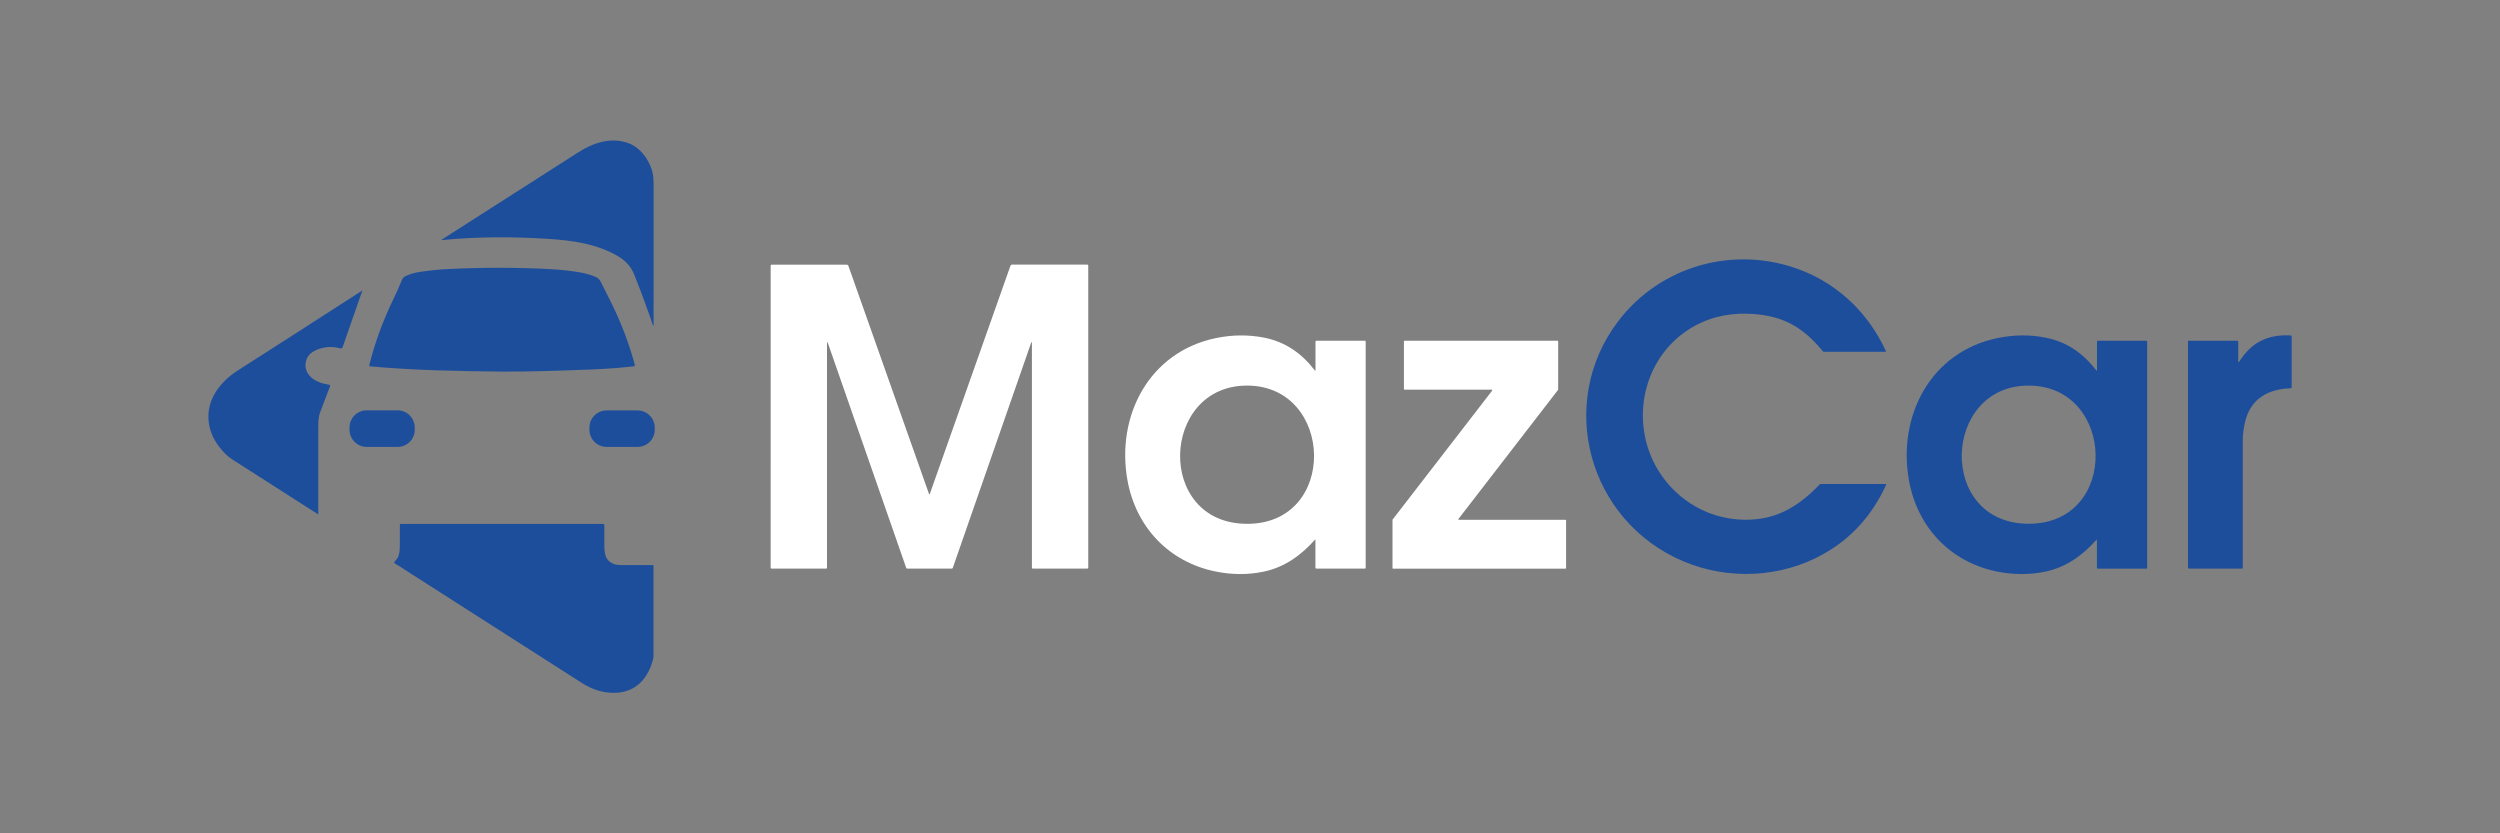 <svg xmlns="http://www.w3.org/2000/svg" xmlns:i="http://ns.adobe.com/AdobeIllustrator/10.0/" id="Calque_1" viewBox="0 0 300 100"><rect x="0" y="0" width="300" height="100" fill="#808080" stroke="none"/><defs><style>      .st0 {        fill: #fff;      }      .st1 {        fill: #1d4e9c;      }    </style></defs><g><path class="st1" d="M226.21,42.22h-7.31c-.07,0-.13-.03-.17-.08-1.8-2.19-3.72-3.65-6.48-4.21-2.31-.47-4.9-.4-7.14.4-5.83,2.07-8.9,8.11-7.71,14.07.81,4.05,3.64,7.51,7.5,9.08,2.61,1.06,5.8,1.22,8.44.22,1.91-.72,3.58-2.05,4.98-3.53.05-.05.13-.09.2-.09h7.74c.06,0,.1.06.07.11-1.66,3.63-4.14,6.38-7.44,8.25-5.14,2.92-11.51,3.2-16.91.91-11.35-4.81-15.28-18.93-7.8-28.8,5.08-6.69,14-9.18,21.9-6.15,4.59,1.76,8.16,5.24,10.22,9.71.03.06-.02.12-.08.12h0Z"></path><path class="st0" d="M111.53,59.3s.04-.01.05-.04c4.99-14.1,8.21-23.22,9.67-27.36.03-.09.12-.15.21-.15h9.01c.06,0,.12.05.12.12v36.28s-.04.08-.08.08h-6.6s-.08-.03-.08-.08c0-16.77,0-25.74,0-26.91,0-.07,0-.13-.02-.17,0-.03-.05-.03-.05,0l-9.43,27.09s-.05.07-.09.07c-.21,0-1.11,0-2.7,0s-2.48,0-2.7,0c-.04,0-.08-.03-.09-.07l-9.44-27.09s-.04-.02-.05,0c-.01.04-.02.1-.02.17,0,1.17,0,10.14,0,26.91,0,.04-.03.08-.08.08h-6.6s-.08-.04-.08-.08V31.88c0-.06.05-.12.11-.12h9.01c.09,0,.18.06.21.15,1.46,4.14,4.68,13.26,9.67,27.36,0,.03.03.04.05.04h0Z"></path><path class="st1" d="M251.66,64.8s-.05-.06-.08-.03c-1.67,1.88-3.66,3.31-6.16,3.83-1.87.39-3.8.38-5.77-.01-5.62-1.14-9.56-5.33-10.57-10.92-1.4-7.73,2.58-15.44,10.61-17.1,1.97-.41,3.91-.43,5.8-.05,2.56.51,4.51,1.9,6.07,3.93.03.04.08.02.08-.03v-3.44s.04-.09.09-.09h5.84c.05,0,.09.04.09.09v27.2s-.03.06-.06.06h-5.85c-.07,0-.12-.05-.12-.12v-3.32M243.42,62.85c10.99.03,10.47-16.55.04-16.58-10.42-.03-11.03,16.55-.04,16.58h0Z"></path><path class="st1" d="M262.56,68.12v-27.16s.03-.07.07-.07h5.84c.06,0,.12.05.12.11v2.43s.06.06.08.02c1.49-2.38,3.44-3.34,6.22-3.2.06,0,.11.05.11.12v6.1c0,.06-.05.11-.11.12-2.66.09-4.75,1.19-5.45,3.92-.2.79-.31,1.59-.31,2.4,0,1.29,0,6.39,0,15.27,0,.03-.03.05-.05.05h-6.39c-.07,0-.12-.05-.12-.12h0Z"></path><path class="st0" d="M157.87,64.8s-.05-.06-.08-.03c-1.67,1.88-3.66,3.31-6.16,3.83-1.87.39-3.8.38-5.76-.02-5.62-1.14-9.55-5.33-10.57-10.92-1.4-7.73,2.58-15.43,10.61-17.09,1.97-.41,3.91-.42,5.8-.05,2.56.51,4.51,1.9,6.07,3.93.03.04.08.02.08-.03v-3.44s.04-.09.09-.09h5.84c.05,0,.09.04.09.09v27.19s-.03.06-.06.06h-5.85c-.07,0-.12-.05-.12-.12v-3.32M149.62,62.86c11,.04,10.49-16.55.06-16.59-10.43-.04-11.06,16.54-.06,16.59h0Z"></path><path class="st0" d="M168.47,46.7v-5.75s.03-.06.06-.06h18.39s.06.03.06.06v5.79s0,.03-.01.04l-11.96,15.5s0,.1.05.1h12.81s.06.03.06.06v5.74s-.03.06-.06.06h-20.71s-.06-.03-.06-.06v-5.79s0-.03.01-.04l11.96-15.49s0-.1-.05-.1h-10.48s-.06-.03-.06-.06h0Z"></path></g><g><path class="st1" d="M53,28.76c5.15-3.29,10.63-6.8,16.44-10.51,1.81-1.16,3.98-1.84,6.02-1.05,1.36.52,2.3,1.8,2.76,3.18.14.42.21,1,.21,1.75,0,10.39,0,16.02,0,16.91,0,.02-.01.03-.03.03-.02,0-.03,0-.04-.02-.68-2-1.43-4.03-2.25-6.09-.37-.92-.99-1.64-1.86-2.16-2.6-1.55-5.55-1.95-8.56-2.14-4.24-.27-8.49-.26-12.67.15-.03,0-.04-.04-.02-.05h0Z"></path><path class="st1" d="M76.16,43.9s-.02.04-.05.05c-1.52.18-3.16.3-4.91.38-4.76.19-8.36.28-10.8.26-5.51-.05-10.7-.15-16.01-.63-.06,0-.1-.06-.08-.12.66-2.7,1.65-5.38,2.94-8.04.29-.6.62-1.33.98-2.2.09-.23.25-.39.48-.49.5-.23,1.05-.39,1.67-.48,1.18-.18,2.33-.3,3.45-.35,4.21-.2,8.25-.19,12.12.01.71.04,1.39.09,2.04.17,1.2.14,2.45.3,3.51.78.27.12.43.27.58.56.83,1.64,1.36,2.69,1.57,3.14,1.05,2.21,1.88,4.46,2.5,6.73.02.09.04.17.03.24h0Z"></path><path class="st1" d="M38.2,61.67s-.03.05-.06.03c-.47-.3-3.9-2.49-10.3-6.59-.52-.33-1.05-.85-1.58-1.55-1.49-1.96-1.7-4.44-.36-6.54.63-.99,1.51-1.85,2.66-2.58,4.74-3.03,9.71-6.22,14.9-9.57,0,0,.02,0,.02.01l-2.37,6.79c-.04.11-.15.17-.26.14-.85-.24-1.68-.22-2.49.04-.95.31-1.58.79-1.69,1.78-.15,1.38,1.21,2.27,2.42,2.46.17.03.33.06.47.1.05.01.08.07.06.12-.45,1.2-.85,2.25-1.19,3.13-.16.4-.24.95-.24,1.63,0,4.7,0,8.23,0,10.6h0Z"></path><path class="st1" d="M49.77,51.57c0,1.14-.93,2.07-2.07,2.06h-3.7c-1.14,0-2.06-.94-2.06-2.08v-.25c0-1.14.93-2.07,2.07-2.06h3.7c1.14,0,2.06.94,2.06,2.08v.25h0Z"></path><path class="st1" d="M78.57,51.56c0,1.15-.93,2.07-2.07,2.07h-3.7c-1.15,0-2.07-.93-2.07-2.07v-.24c0-1.15.93-2.07,2.07-2.07h3.7c1.15,0,2.07.93,2.07,2.07v.24h0Z"></path><path class="st1" d="M47.3,67.47c.04-.07.12-.16.23-.28.33-.36.43-.87.44-1.43.01-.79.02-1.72.01-2.79,0-.06.05-.1.1-.1h24.32c.06,0,.12.05.12.12,0,.61,0,1.38,0,2.3,0,1.18.09,1.95,1.11,2.38.23.1.6.15,1.11.14.9,0,2.1,0,3.59,0,.05,0,.09.04.09.09v10.94s0,.03,0,.04c-.55,2.48-2.12,4.29-4.81,4.26-1.3-.01-2.55-.4-3.75-1.16-9.29-5.94-16.8-10.74-22.53-14.41-.03-.02-.04-.07-.02-.1h0Z"></path></g></svg>